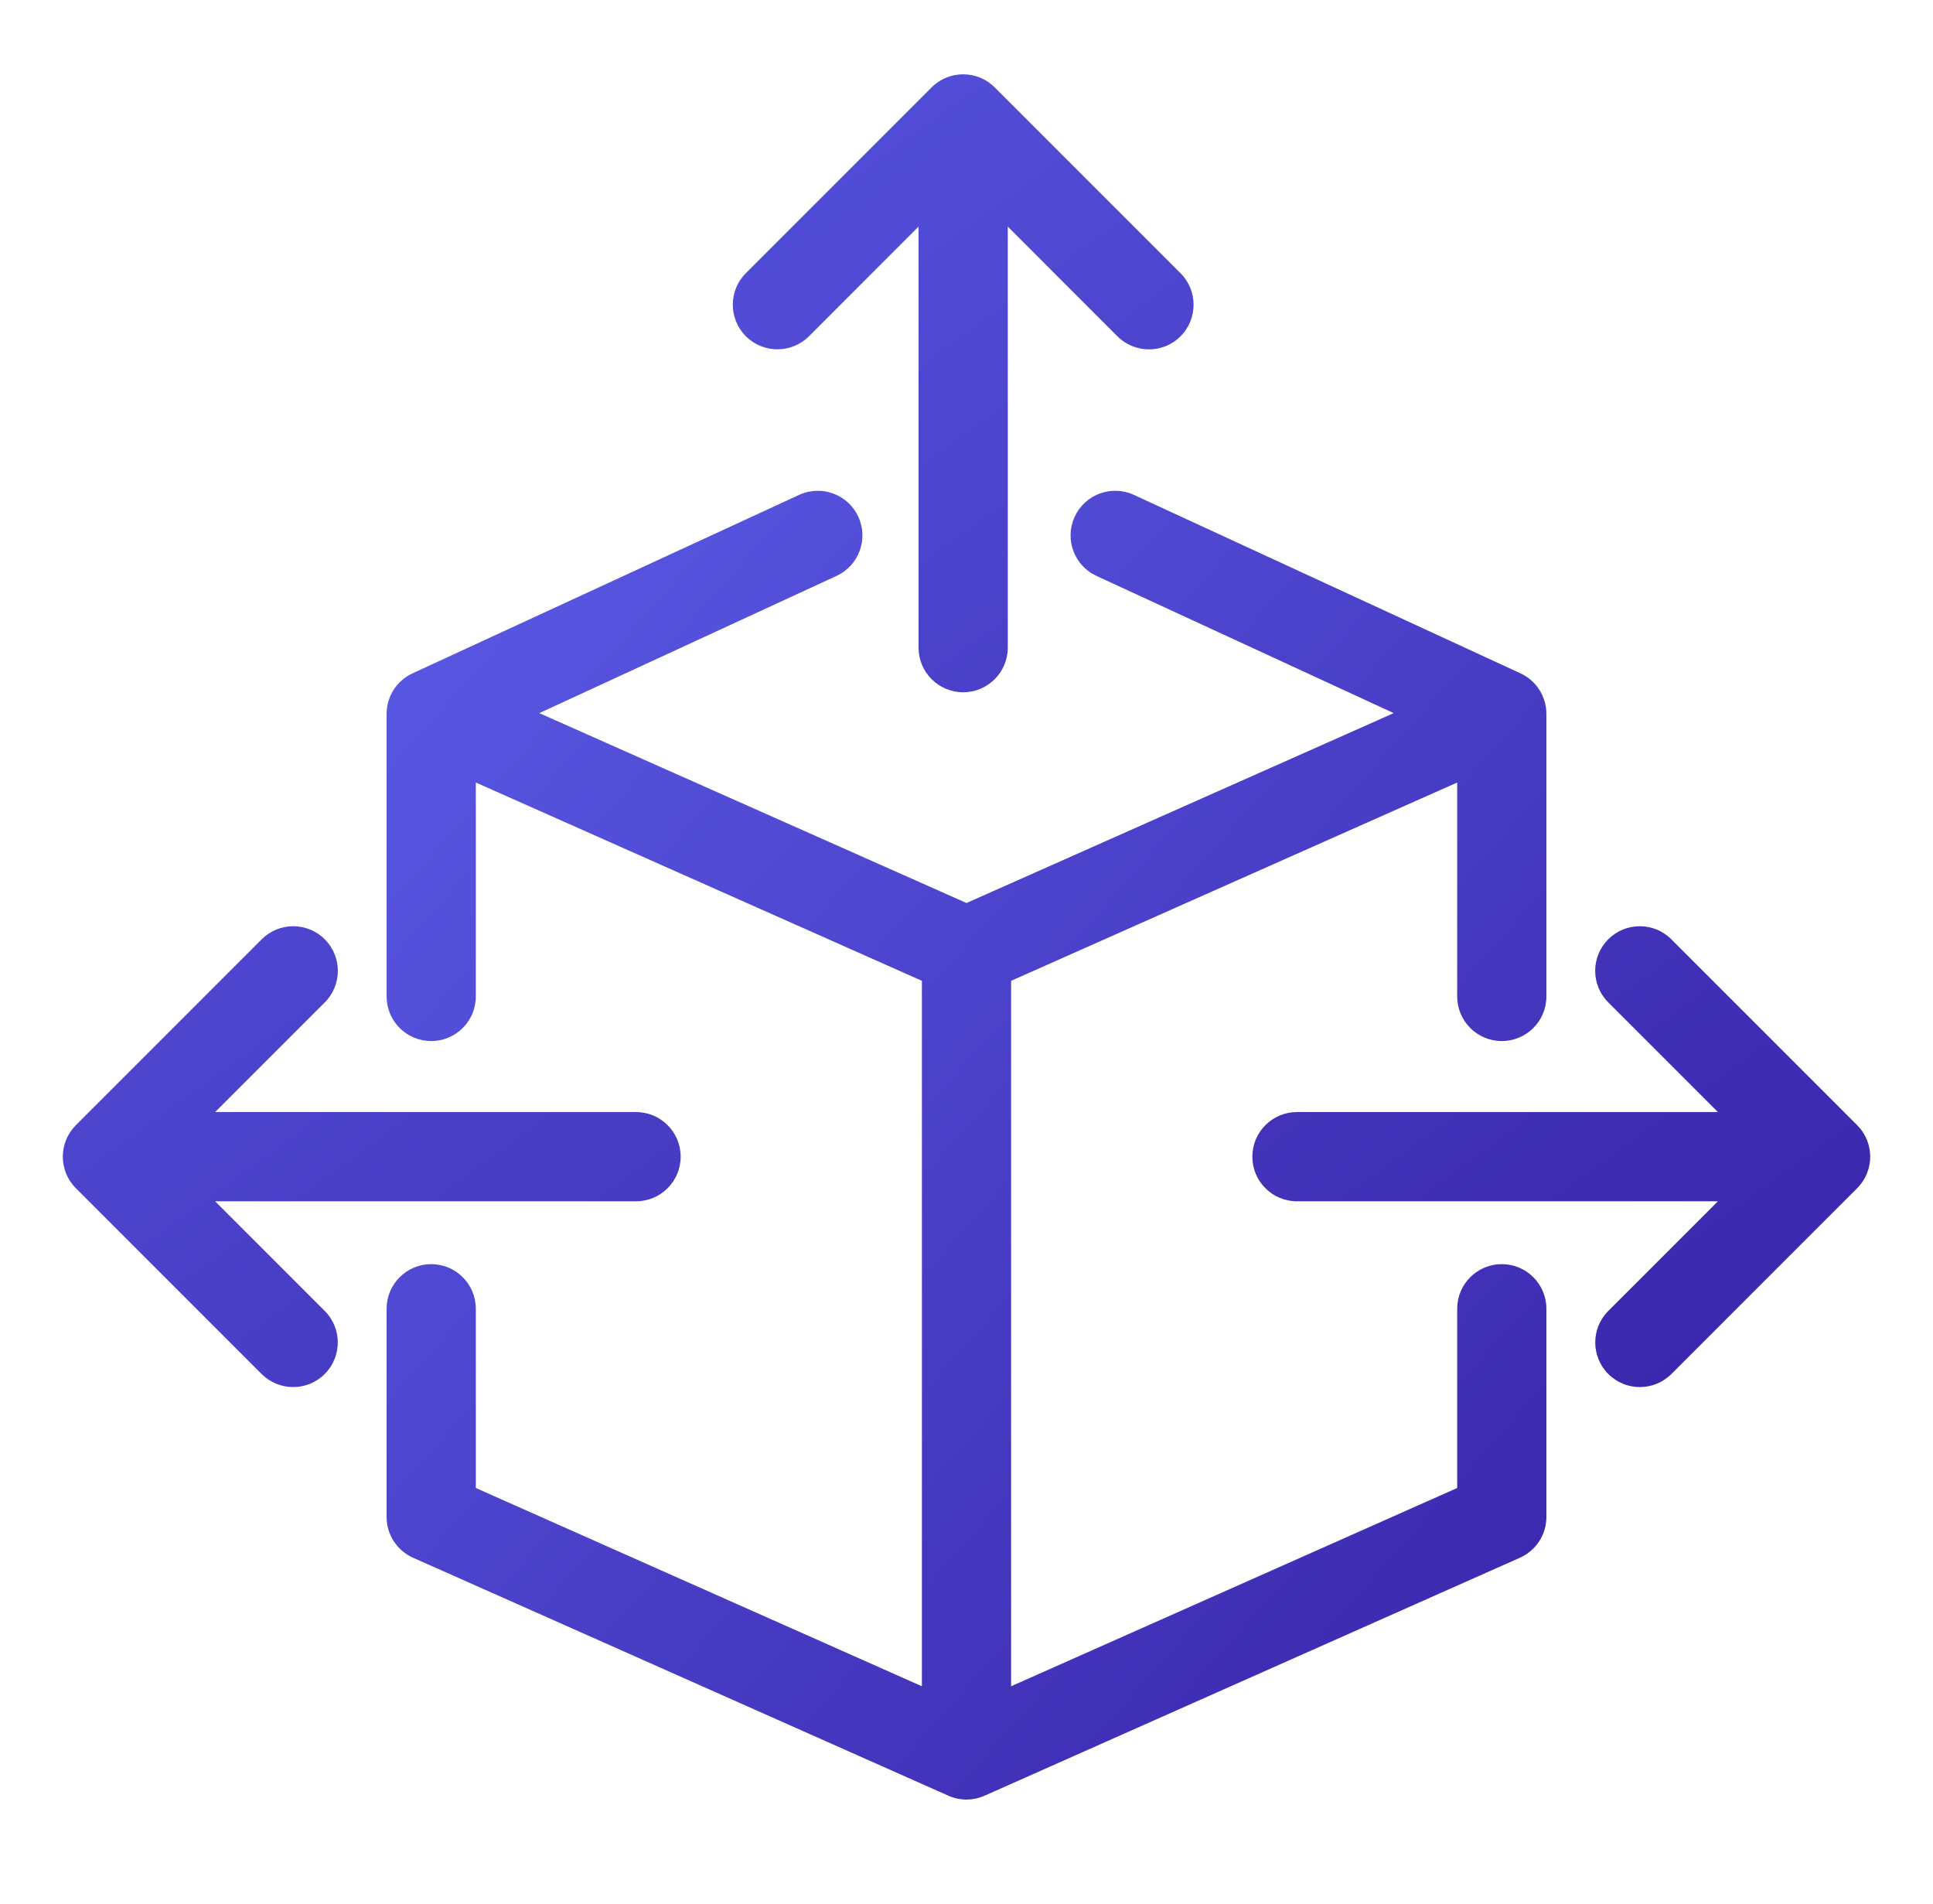 <svg width="65" height="64" viewBox="0 0 65 64" fill="none" xmlns="http://www.w3.org/2000/svg">
<path fill-rule="evenodd" clip-rule="evenodd" d="M28.862 17.372C29.209 18.124 28.881 19.015 28.129 19.362L18.135 23.975L32.5 30.359L46.865 23.975L36.871 19.362C36.119 19.015 35.791 18.124 36.138 17.372C36.485 16.62 37.376 16.291 38.129 16.638L51.129 22.638C51.66 22.884 52 23.415 52 24V33.5C52 34.329 51.328 35 50.5 35C49.672 35 49 34.329 49 33.5V26.308L34 32.975V56.692L49 50.026V44C49 43.172 49.672 42.5 50.5 42.5C51.328 42.5 52 43.172 52 44V51C52 51.593 51.651 52.13 51.109 52.371L33.115 60.368C33.103 60.374 33.091 60.379 33.079 60.384C32.891 60.463 32.695 60.501 32.502 60.501C32.398 60.501 32.293 60.49 32.189 60.468C32.074 60.444 31.964 60.407 31.861 60.358L13.891 52.371C13.349 52.13 13 51.593 13 51V44C13 43.172 13.672 42.5 14.5 42.5C15.328 42.5 16 43.172 16 44V50.026L31 56.692V32.975L16 26.308V33.5C16 34.329 15.328 35 14.5 35C13.672 35 13 34.329 13 33.5V24C13 23.415 13.34 22.884 13.871 22.638L26.871 16.638C27.624 16.291 28.515 16.62 28.862 17.372Z" fill="url(#paint0_linear_1997_6400)"/>
<path fill-rule="evenodd" clip-rule="evenodd" d="M39.696 11.307C40.282 10.721 40.282 9.771 39.696 9.185L33.448 2.937C32.863 2.352 31.913 2.352 31.327 2.937L25.081 9.183C24.495 9.769 24.495 10.719 25.081 11.305C25.667 11.89 26.617 11.89 27.203 11.305L30.888 7.619L30.888 21.774C30.888 22.602 31.559 23.274 32.388 23.274C33.216 23.274 33.888 22.602 33.888 21.774L33.888 7.619L37.575 11.307C38.161 11.893 39.111 11.893 39.696 11.307ZM54.08 31.579C54.665 30.993 55.615 30.993 56.201 31.579L62.449 37.827C63.035 38.412 63.035 39.362 62.449 39.948L56.203 46.194C55.617 46.779 54.667 46.779 54.082 46.194C53.496 45.608 53.496 44.658 54.082 44.072L57.767 40.387L43.612 40.387C42.784 40.387 42.112 39.716 42.112 38.887C42.112 38.059 42.784 37.387 43.612 37.387L57.767 37.387L54.08 33.7C53.494 33.114 53.494 32.164 54.08 31.579ZM8.8 31.579C9.385 30.993 10.335 30.993 10.921 31.579C11.507 32.164 11.507 33.114 10.921 33.7L7.234 37.387L21.388 37.387C22.217 37.387 22.888 38.059 22.888 38.887C22.888 39.716 22.217 40.387 21.388 40.387L7.234 40.387L10.919 44.072C11.505 44.658 11.505 45.608 10.919 46.194C10.333 46.779 9.383 46.779 8.798 46.194L2.552 39.948C1.966 39.362 1.966 38.412 2.552 37.827L8.8 31.579Z" fill="url(#paint1_linear_1997_6400)"/>
<defs>
<linearGradient id="paint0_linear_1997_6400" x1="13" y1="16.5" x2="56.682" y2="55.218" gradientUnits="userSpaceOnUse">
<stop stop-color="#5A5AE6"/>
<stop offset="1" stop-color="#3925AA"/>
</linearGradient>
<linearGradient id="paint1_linear_1997_6400" x1="2.112" y1="2.498" x2="44.081" y2="60.291" gradientUnits="userSpaceOnUse">
<stop stop-color="#5A5AE6"/>
<stop offset="1" stop-color="#3925AA"/>
</linearGradient>
</defs>
</svg>
